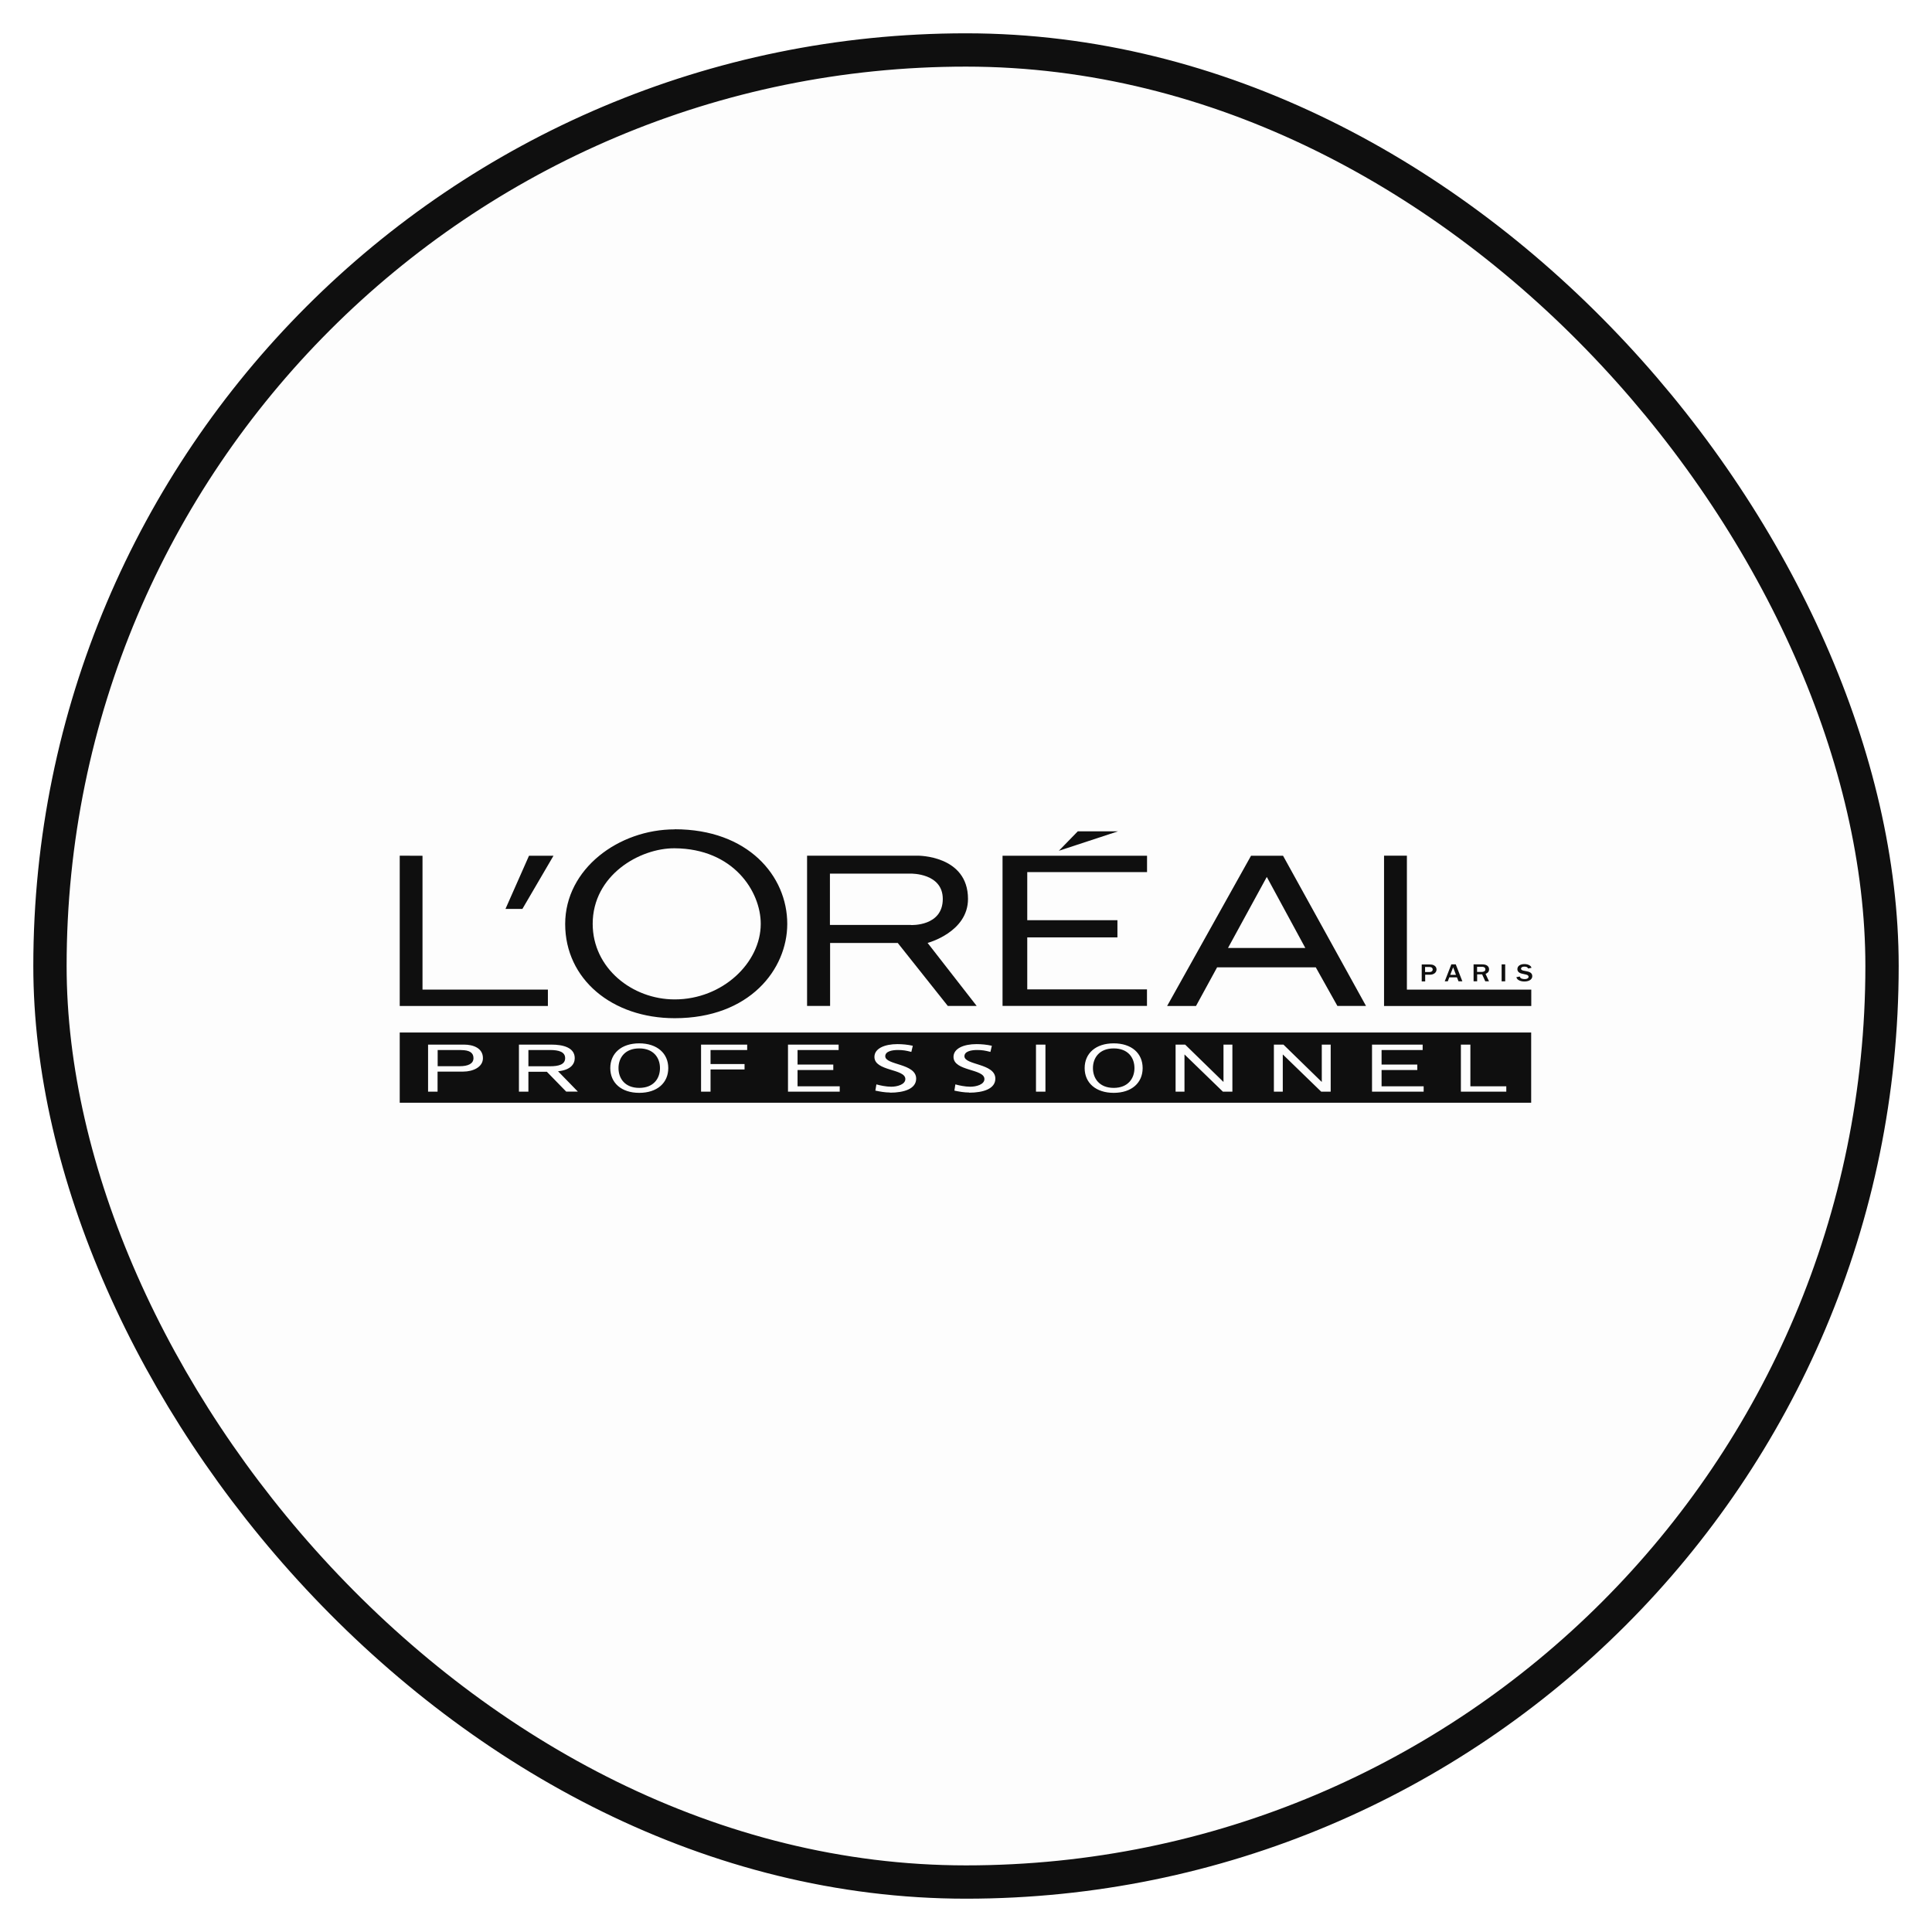 <svg width="58" height="58" viewBox="0 0 58 58" fill="none" xmlns="http://www.w3.org/2000/svg">
<g filter="url(#filter0_d_911_1217)">
<rect x="2" y="1" width="54" height="54" rx="27" fill="#FDFDFD"/>
<rect x="1.5" y="0.5" width="55" height="55" rx="27.5" stroke="#0F0F0F"/>
<path d="M19.19 30.474C18.763 30.474 18.568 30.754 18.568 31.065C18.568 31.377 18.761 31.659 19.19 31.659C19.62 31.659 19.813 31.379 19.813 31.065C19.813 30.751 19.617 30.474 19.19 30.474ZM33.434 30.474C33.007 30.474 32.811 30.754 32.811 31.065C32.811 31.377 33.007 31.659 33.434 31.659C33.861 31.659 34.057 31.379 34.057 31.065C34.057 30.751 33.864 30.474 33.434 30.474ZM16.966 30.766C16.966 30.579 16.778 30.522 16.512 30.522H15.863V31.01H16.512C16.778 31.01 16.966 30.956 16.966 30.766ZM12 29.996V32.105H45.967V29.996H12ZM13.909 31.17H13.136V31.773H12.851V30.36H13.934C14.196 30.36 14.498 30.459 14.498 30.766C14.498 31.043 14.188 31.17 13.909 31.17ZM17 31.773L16.417 31.175H15.863V31.773H15.579V30.36H16.557C16.898 30.36 17.254 30.445 17.254 30.766C17.254 30.946 17.129 31.123 16.753 31.16L17.348 31.771H17.002L17 31.773ZM19.19 31.808C18.652 31.808 18.321 31.507 18.321 31.065C18.321 30.624 18.652 30.322 19.19 30.322C19.729 30.322 20.062 30.624 20.062 31.065C20.062 31.507 19.732 31.808 19.19 31.808ZM22.431 30.522H21.331V30.943H22.352V31.105H21.331V31.773H21.046V30.36H22.431V30.522ZM25.206 31.773H23.656V30.36H25.176V30.522H23.943V30.958H25.016V31.123H23.943V31.611H25.209V31.773H25.206ZM26.721 31.798C26.569 31.798 26.422 31.771 26.279 31.741L26.31 31.554C26.414 31.584 26.599 31.624 26.757 31.624C26.932 31.624 27.179 31.559 27.179 31.394C27.179 31.078 26.251 31.165 26.251 30.729C26.251 30.477 26.554 30.345 26.942 30.345C27.085 30.345 27.253 30.36 27.403 30.395L27.359 30.579C27.202 30.539 27.115 30.522 26.953 30.522C26.78 30.522 26.576 30.562 26.576 30.709C26.576 30.98 27.504 30.918 27.504 31.382C27.504 31.684 27.148 31.803 26.716 31.803L26.721 31.798ZM29.093 31.798C28.94 31.798 28.793 31.771 28.651 31.741L28.681 31.554C28.785 31.584 28.971 31.624 29.128 31.624C29.306 31.624 29.553 31.559 29.553 31.394C29.553 31.078 28.625 31.165 28.625 30.729C28.625 30.477 28.928 30.345 29.316 30.345C29.459 30.345 29.629 30.36 29.776 30.395L29.733 30.579C29.576 30.539 29.489 30.522 29.329 30.522C29.156 30.522 28.953 30.562 28.953 30.709C28.953 30.98 29.881 30.918 29.881 31.382C29.881 31.684 29.525 31.803 29.093 31.803V31.798ZM31.385 31.773H31.101V30.36H31.385V31.773ZM33.434 31.808C32.895 31.808 32.562 31.507 32.562 31.065C32.562 30.624 32.893 30.322 33.434 30.322C33.975 30.322 34.303 30.624 34.303 31.065C34.303 31.507 33.973 31.808 33.434 31.808ZM36.997 31.773H36.713L35.564 30.659H35.559V31.773H35.292V30.36H35.579L36.725 31.477H36.73V30.36H36.997V31.773ZM39.948 31.773H39.664L38.515 30.659H38.51V31.773H38.243V30.36H38.53L39.676 31.477H39.681V30.36H39.948V31.773ZM42.739 31.773H41.189V30.36H42.709V30.522H41.476V30.958H42.548V31.123H41.476V31.611H42.739V31.773ZM45.222 31.773H43.857V30.36H44.142V31.611H45.22V31.773H45.222ZM13.84 30.522H13.139V31.008H13.802C14.049 31.008 14.214 30.936 14.214 30.766C14.214 30.609 14.104 30.524 13.84 30.524V30.522Z" fill="#0F0F0F"/>
<path d="M38.518 24.69H37.557L35.038 29.2H35.905L36.538 28.041H39.501L40.149 29.198H41.008L38.518 24.69ZM36.866 27.458L38.03 25.326L39.186 27.458H36.863H36.866Z" fill="#0F0F0F"/>
<path d="M12 24.688V29.201H16.448V28.709H12.684V24.691L12 24.688Z" fill="#0F0F0F"/>
<path d="M15.881 24.69L15.175 26.286H15.683L16.616 24.69H15.881Z" fill="#0F0F0F"/>
<path d="M20.256 23.898C18.573 23.898 16.967 25.084 16.967 26.74C16.967 28.395 18.375 29.567 20.256 29.567C22.505 29.567 23.634 28.099 23.634 26.735C23.634 25.294 22.454 23.895 20.256 23.895V23.898ZM20.253 29.003C18.98 29.003 17.793 28.064 17.793 26.735C17.793 25.274 19.203 24.459 20.253 24.466C22.022 24.478 22.838 25.765 22.838 26.735C22.838 27.901 21.694 29.003 20.253 29.003Z" fill="#0F0F0F"/>
<path d="M27.845 27.308C27.845 27.308 29.06 26.989 29.06 25.987C29.06 24.671 27.548 24.688 27.548 24.688H24.229V29.198H24.92V27.308H26.951L28.453 29.198H29.32L27.848 27.308H27.845ZM27.35 26.767H24.915V25.227H27.35C27.35 25.227 28.303 25.209 28.303 25.987C28.303 26.817 27.35 26.77 27.35 26.77V26.767Z" fill="#0F0F0F"/>
<path d="M41.55 24.688V29.201H45.97V28.709H42.236V24.688H41.55Z" fill="#0F0F0F"/>
<path d="M30.097 24.69V29.198H34.433V28.702H30.839V27.141H33.546V26.625H30.839V25.181H34.435V24.69H30.097Z" fill="#0F0F0F"/>
<path d="M42.785 28.029H42.902C42.95 28.029 42.981 28.039 42.996 28.061C43.004 28.069 43.011 28.086 43.011 28.106C43.011 28.141 42.988 28.181 42.909 28.181H42.782V28.029H42.785ZM42.785 28.46V28.261H42.932C43.034 28.261 43.126 28.203 43.126 28.103C43.126 28.056 43.103 28.009 43.047 27.979C43.006 27.959 42.973 27.954 42.922 27.954H42.681V28.462H42.787L42.785 28.46Z" fill="#0F0F0F"/>
<path d="M43.537 28.266L43.624 28.039L43.71 28.266H43.537ZM43.703 27.951H43.57L43.372 28.46H43.464L43.509 28.34H43.738L43.786 28.46H43.901L43.703 27.951Z" fill="#0F0F0F"/>
<path d="M44.345 28.024H44.487C44.564 28.024 44.592 28.059 44.592 28.099C44.592 28.163 44.531 28.178 44.477 28.178H44.343V28.026L44.345 28.024ZM44.701 28.46L44.597 28.236C44.627 28.223 44.703 28.196 44.703 28.101C44.703 28.049 44.681 28.016 44.65 27.991C44.612 27.964 44.569 27.951 44.495 27.951H44.238V28.46H44.345V28.251H44.495L44.589 28.46H44.701Z" fill="#0F0F0F"/>
<path d="M45.08 28.46V27.951H45.187V28.46H45.08Z" fill="#0F0F0F"/>
<path d="M45.627 28.318C45.632 28.335 45.642 28.37 45.695 28.383C45.726 28.39 45.749 28.393 45.769 28.393C45.868 28.393 45.889 28.348 45.889 28.326C45.889 28.278 45.843 28.266 45.815 28.258L45.683 28.228C45.596 28.208 45.553 28.158 45.553 28.094C45.553 27.996 45.645 27.942 45.764 27.942C45.822 27.942 45.881 27.954 45.927 27.986C45.962 28.011 45.972 28.036 45.977 28.054L45.876 28.076C45.868 28.059 45.85 28.019 45.767 28.019C45.683 28.019 45.662 28.056 45.662 28.081C45.662 28.121 45.716 28.136 45.746 28.141L45.845 28.161C45.896 28.173 46 28.196 46 28.305C46 28.405 45.901 28.465 45.764 28.465C45.693 28.465 45.629 28.45 45.581 28.418C45.54 28.39 45.53 28.358 45.523 28.335L45.624 28.316L45.627 28.318Z" fill="#0F0F0F"/>
<path d="M32.356 23.957H33.564L31.787 24.541L32.356 23.957Z" fill="#0F0F0F"/>
</g>
<defs>
<filter id="filter0_d_911_1217" x="0" y="0" width="58" height="58" filterUnits="userSpaceOnUse" color-interpolation-filters="sRGB">
<feFlood flood-opacity="0" result="BackgroundImageFix"/>
<feColorMatrix in="SourceAlpha" type="matrix" values="0 0 0 0 0 0 0 0 0 0 0 0 0 0 0 0 0 0 127 0" result="hardAlpha"/>
<feOffset dy="1"/>
<feGaussianBlur stdDeviation="0.5"/>
<feComposite in2="hardAlpha" operator="out"/>
<feColorMatrix type="matrix" values="0 0 0 0 0.629 0 0 0 0 0.629 0 0 0 0 0.629 0 0 0 0.44 0"/>
<feBlend mode="normal" in2="BackgroundImageFix" result="effect1_dropShadow_911_1217"/>
<feBlend mode="normal" in="SourceGraphic" in2="effect1_dropShadow_911_1217" result="shape"/>
</filter>
</defs>
</svg>
